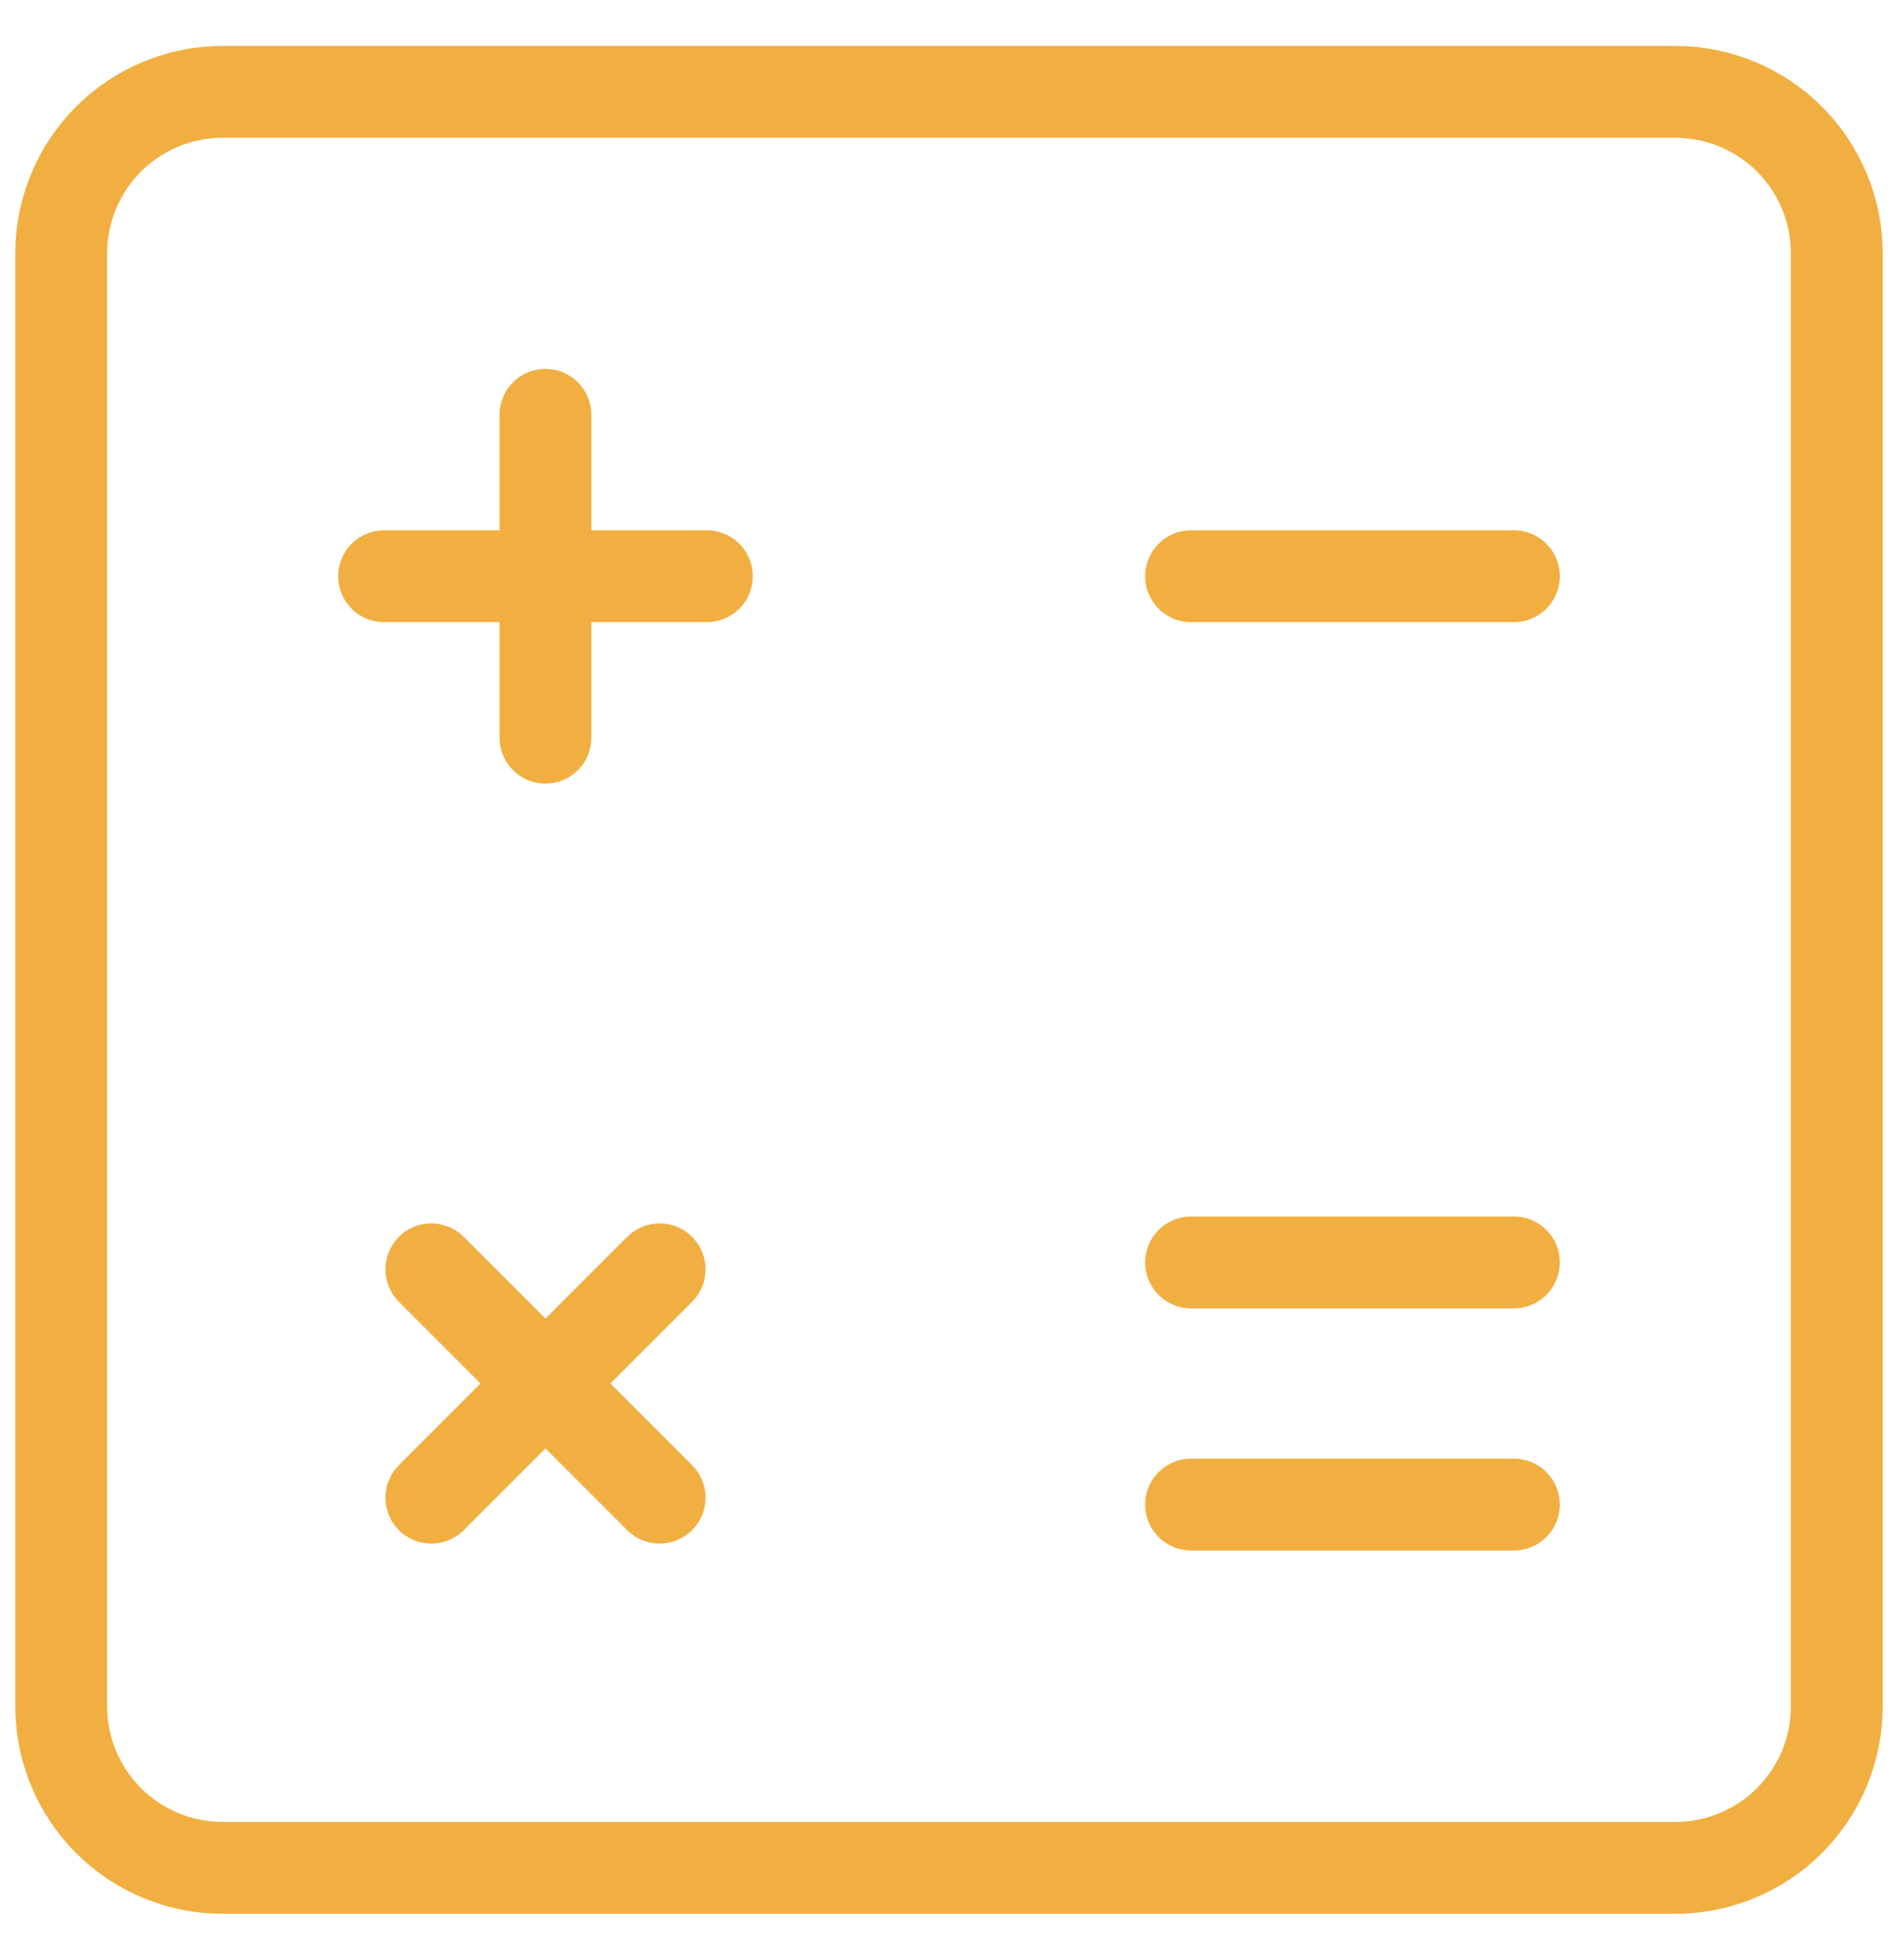 <svg width="31" height="32" viewBox="0 0 31 32" fill="none" xmlns="http://www.w3.org/2000/svg">
<path d="M1 27.864V4.136C1 3.437 1.278 2.767 1.772 2.272C2.267 1.778 2.937 1.5 3.636 1.5H27.364C28.063 1.5 28.733 1.778 29.228 2.272C29.722 2.767 30 3.437 30 4.136V27.864C30 28.563 29.722 29.233 29.228 29.728C28.733 30.222 28.063 30.5 27.364 30.5H3.636C2.937 30.5 2.267 30.222 1.772 29.728C1.278 29.233 1 28.563 1 27.864Z" stroke="#F1AF42" stroke-width="1.5"/>
<path d="M19.454 9.409H24.727M19.454 20.614H24.727M19.454 24.568H24.727M6.273 9.409H8.909M8.909 9.409H11.545M8.909 9.409V6.773M8.909 9.409V12.045M7.045 24.455L8.909 22.591M8.909 22.591L10.774 20.727M8.909 22.591L7.045 20.727M8.909 22.591L10.774 24.455" stroke="#F1AF42" stroke-width="1.5" stroke-linecap="round" stroke-linejoin="round"/>
</svg>
